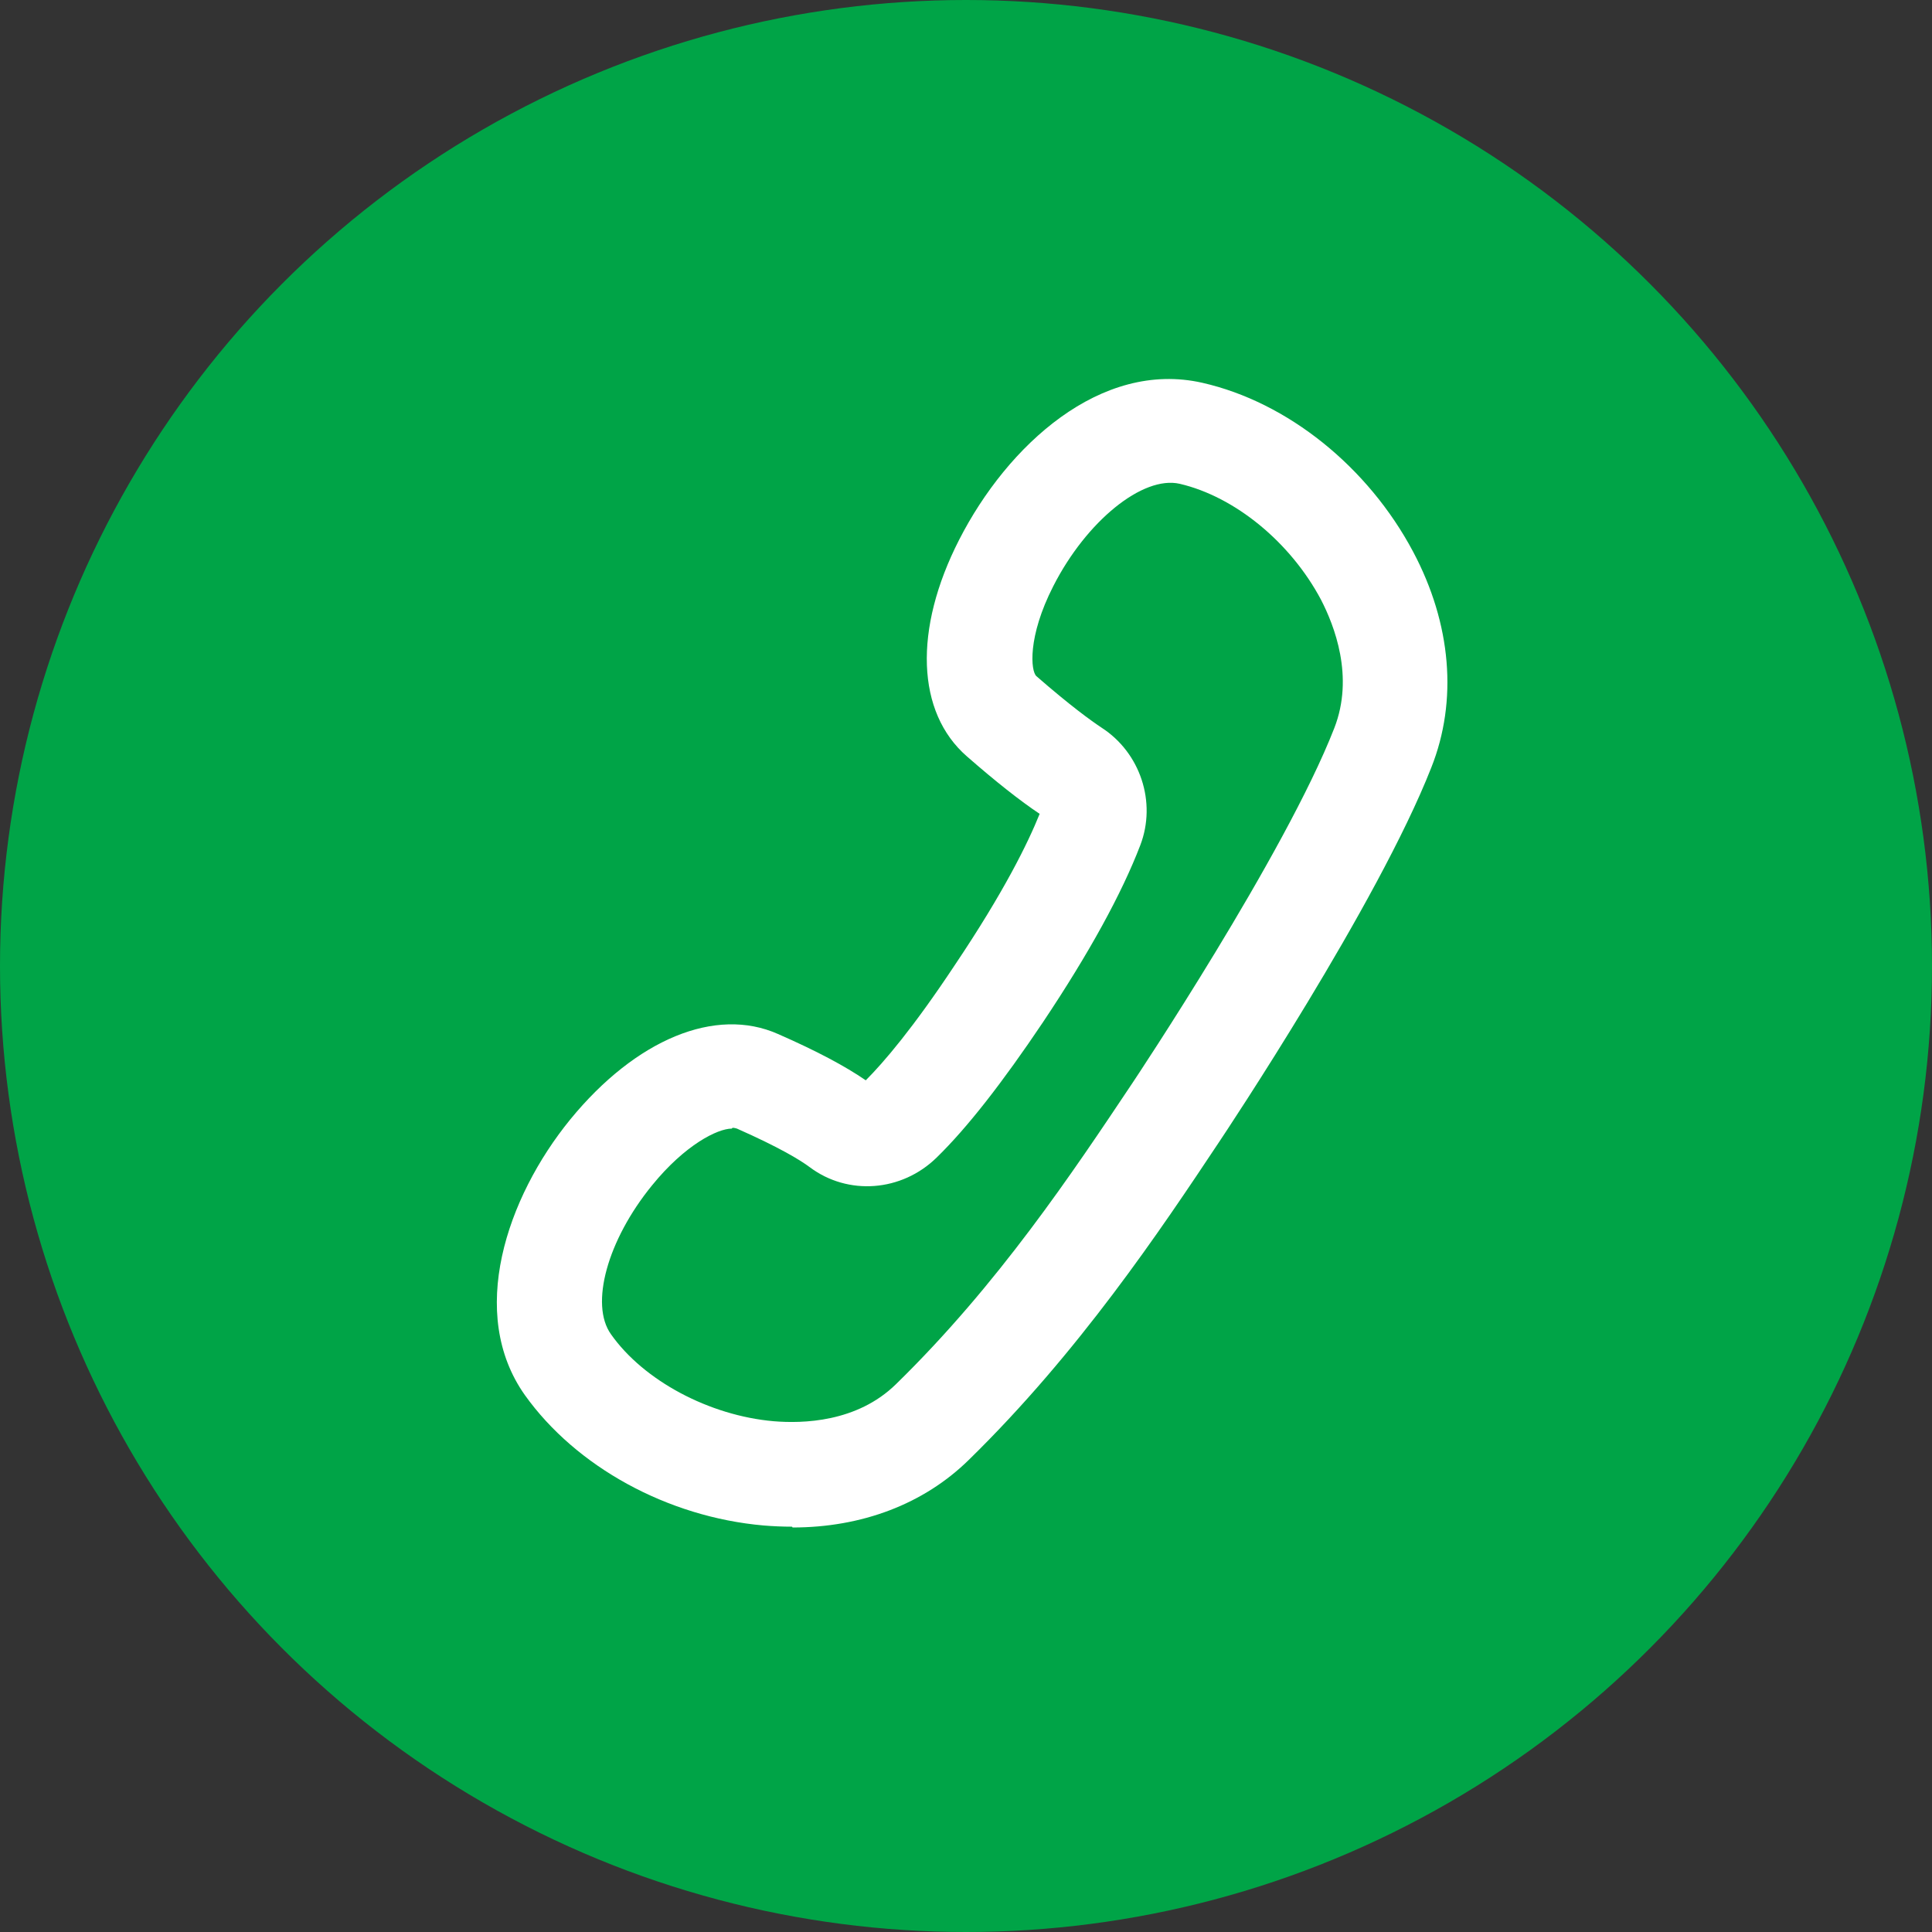 <?xml version="1.0" encoding="UTF-8"?><svg id="_イヤー_2" xmlns="http://www.w3.org/2000/svg" viewBox="0 0 48 48"><rect x="0" y="0" width="48" height="48" fill="#333333" stroke="none"/><defs><style>.cls-1{fill:#fff;}.cls-2{fill:#00a447;}</style></defs><g id="_イヤー_1-2"><g><circle class="cls-2" cx="24" cy="24" r="24"/><path class="cls-1" d="M19.68,37.93c-.23,0-.47-.01-.71-.03-2.39-.21-4.66-1.46-5.93-3.24-1.43-2.02-.46-4.9,1.13-6.85,1.63-1.99,3.61-2.81,5.16-2.12,.96,.42,1.67,.8,2.18,1.15,.44-.44,1.17-1.29,2.21-2.86h0c1.23-1.83,1.82-3.04,2.11-3.76-.48-.32-1.09-.8-1.81-1.43-1.25-1.09-1.33-3.15-.19-5.38,1.2-2.35,3.52-4.47,6.04-3.9,2.12,.48,4.12,2.09,5.24,4.2,.95,1.79,1.11,3.7,.45,5.36-1.33,3.39-5.11,9.06-5.27,9.3-1.47,2.21-3.49,5.23-6.22,7.9-1.12,1.1-2.66,1.68-4.38,1.68Zm-1.5-9.89c-.35,0-1.16,.4-1.98,1.41-1.11,1.36-1.55,2.96-1.02,3.7,.81,1.15,2.44,2.02,4.04,2.16,.72,.06,2.07,.03,3.04-.92,2.54-2.48,4.39-5.26,5.88-7.49,.04-.06,3.79-5.68,5.01-8.81,.5-1.28,0-2.55-.33-3.19-.76-1.43-2.14-2.56-3.51-2.88-.92-.21-2.32,.93-3.14,2.54-.65,1.27-.56,2.12-.42,2.24,.85,.74,1.35,1.1,1.62,1.28,.96,.62,1.37,1.85,.96,2.92-.46,1.2-1.27,2.68-2.42,4.4-1,1.49-1.88,2.62-2.64,3.36-.87,.85-2.2,.95-3.15,.24-.24-.18-.75-.49-1.81-.96-.03-.01-.07-.02-.11-.02Z"/></g></g></svg>